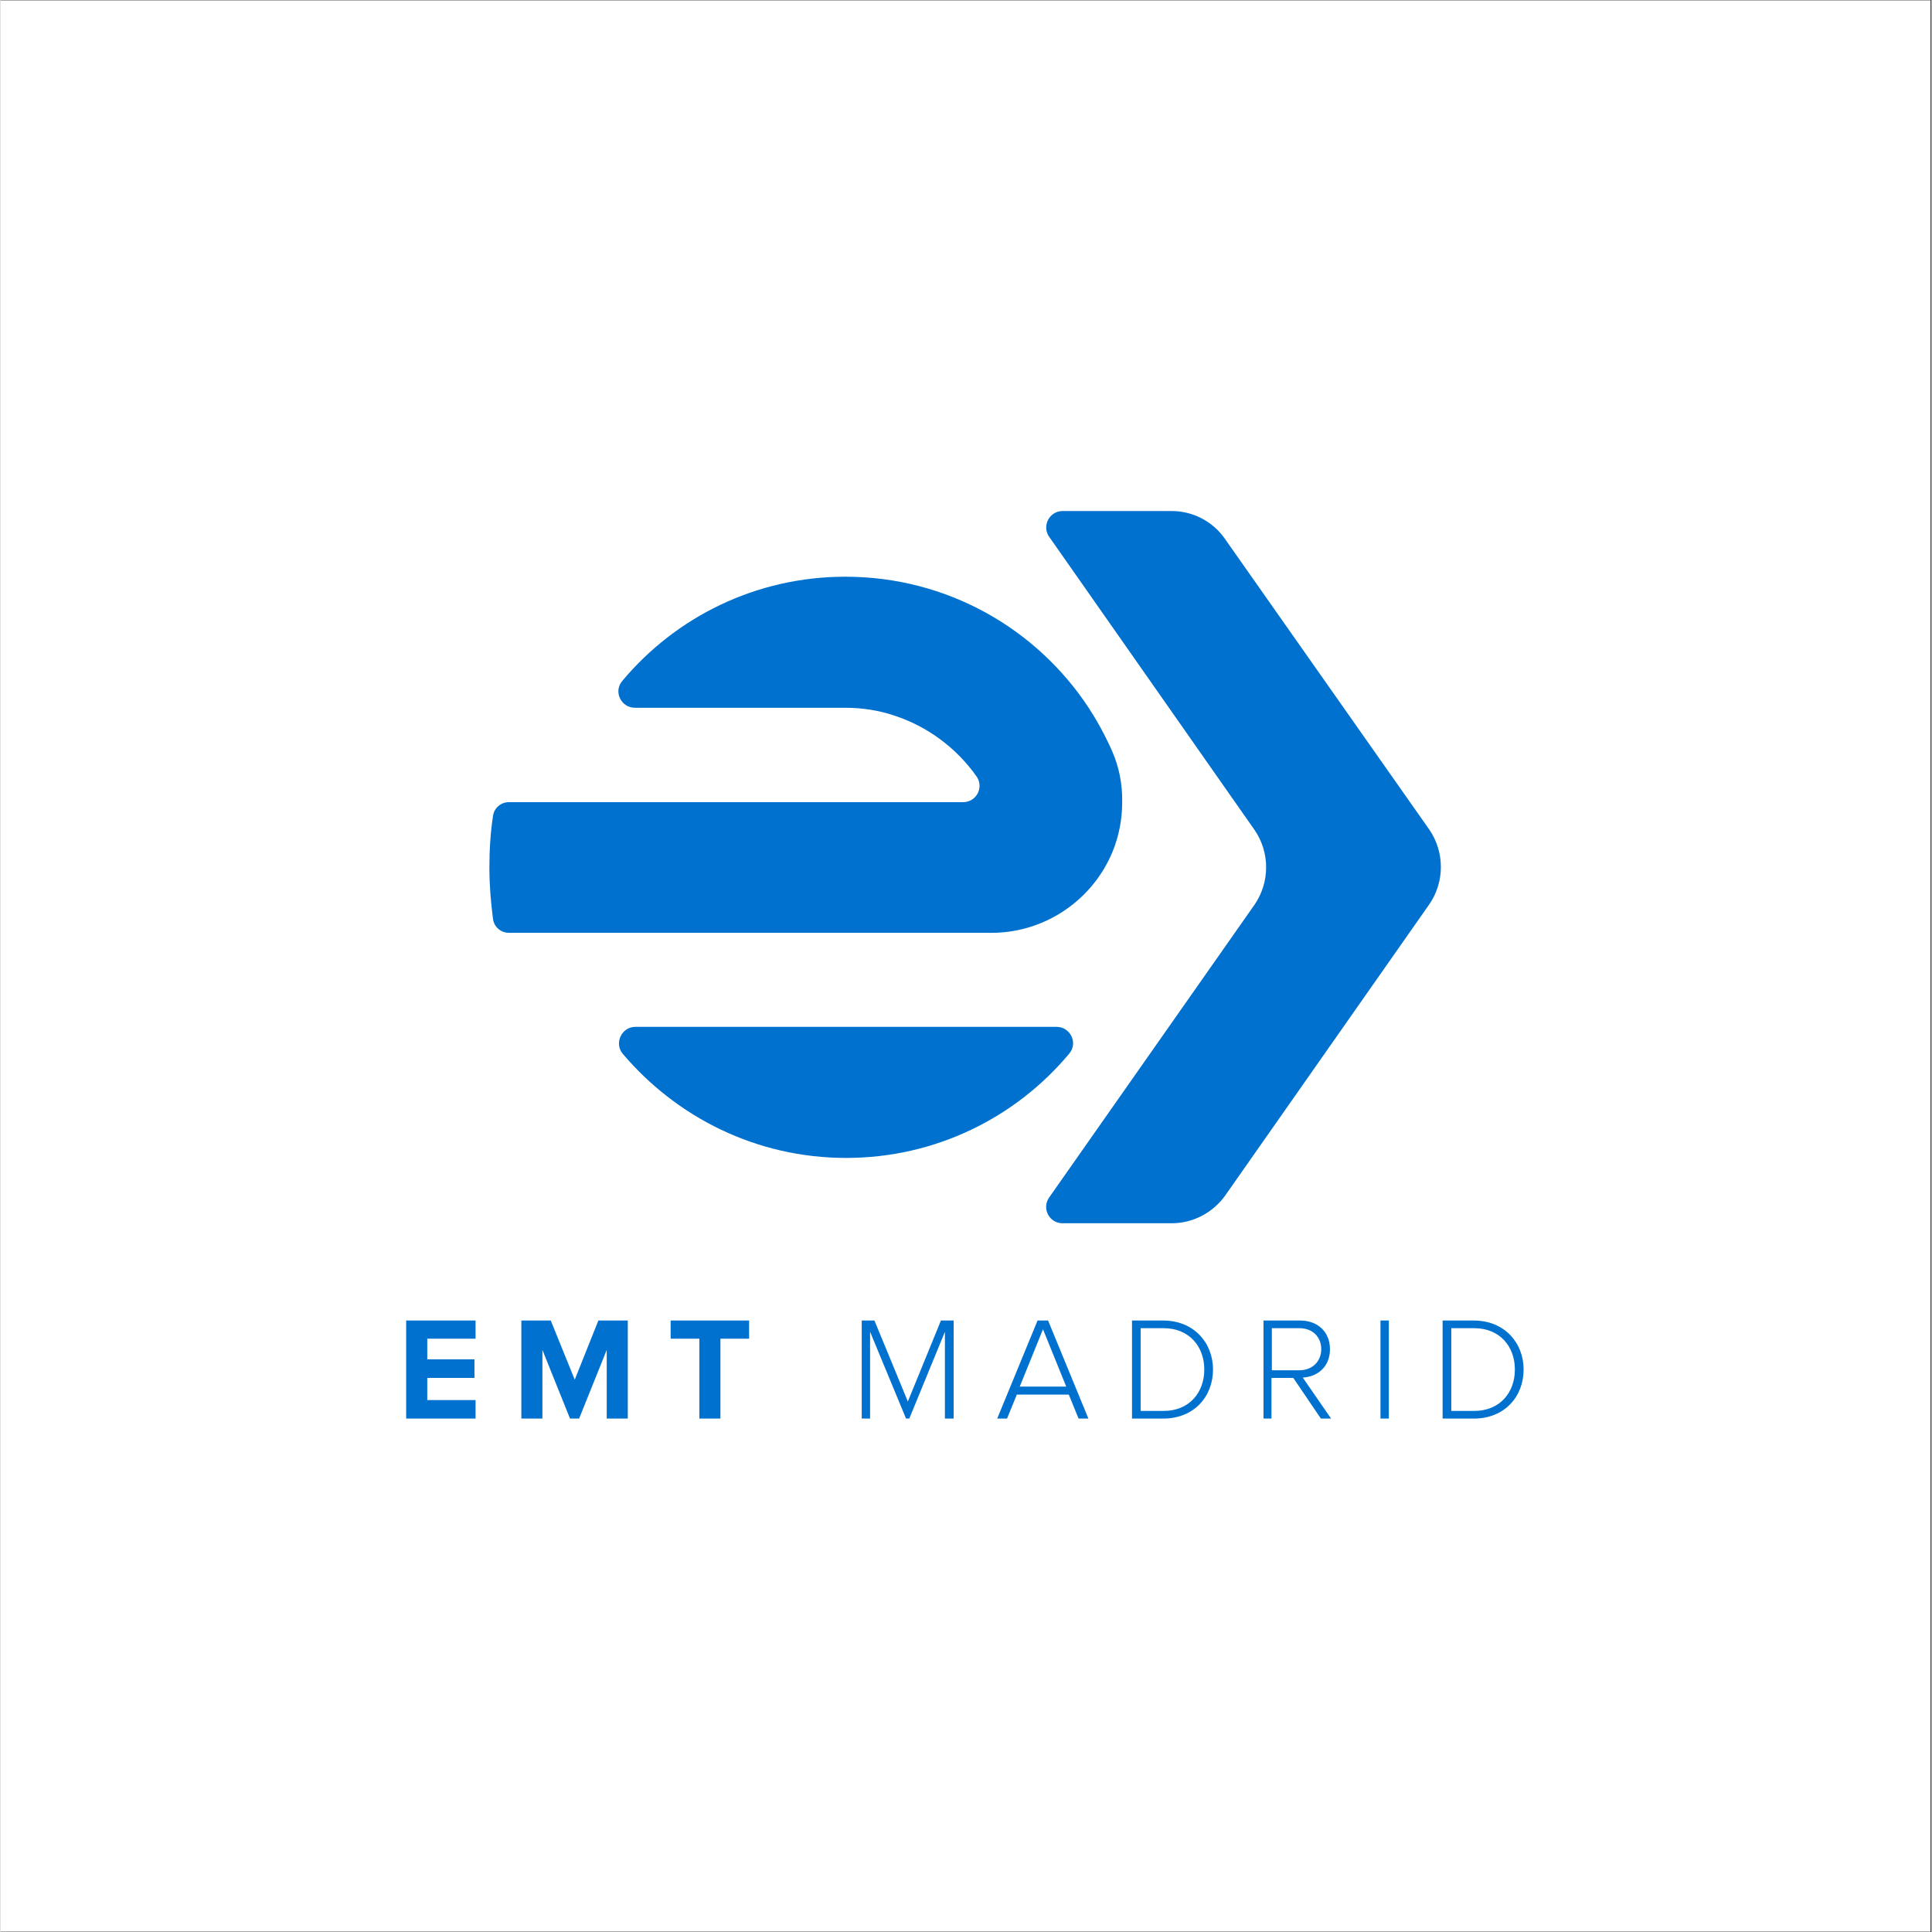 <svg xmlns="http://www.w3.org/2000/svg" xmlns:xlink="http://www.w3.org/1999/xlink" width="300" zoomAndPan="magnify" viewBox="0 0 224.88 225" height="300" preserveAspectRatio="xMidYMid meet" version="1.0"><rect x="0" y="0" width="224.88" height="225" fill="#333333" stroke="none"/><defs><clipPath id="c16663e074"><path d="M 0 0.059 L 224.762 0.059 L 224.762 224.938 L 0 224.938 Z M 0 0.059 " clip-rule="nonzero"/></clipPath><clipPath id="6813852212"><path d="M 121 59.512 L 168 59.512 L 168 143 L 121 143 Z M 121 59.512 " clip-rule="nonzero"/></clipPath><clipPath id="2663c32073"><path d="M 47.094 153 L 56 153 L 56 165.207 L 47.094 165.207 Z M 47.094 153 " clip-rule="nonzero"/></clipPath><clipPath id="fd7c2e4139"><path d="M 60 153 L 74 153 L 74 165.207 L 60 165.207 Z M 60 153 " clip-rule="nonzero"/></clipPath><clipPath id="1a610b393d"><path d="M 78 153 L 88 153 L 88 165.207 L 78 165.207 Z M 78 153 " clip-rule="nonzero"/></clipPath><clipPath id="4cee7dd4ee"><path d="M 100 153 L 111 153 L 111 165.207 L 100 165.207 Z M 100 153 " clip-rule="nonzero"/></clipPath><clipPath id="14e6205fef"><path d="M 116 153 L 127 153 L 127 165.207 L 116 165.207 Z M 116 153 " clip-rule="nonzero"/></clipPath><clipPath id="de73a5c7ed"><path d="M 131 153 L 142 153 L 142 165.207 L 131 165.207 Z M 131 153 " clip-rule="nonzero"/></clipPath><clipPath id="3c121b2b32"><path d="M 147 153 L 155 153 L 155 165.207 L 147 165.207 Z M 147 153 " clip-rule="nonzero"/></clipPath><clipPath id="49faacc25f"><path d="M 160 153 L 162 153 L 162 165.207 L 160 165.207 Z M 160 153 " clip-rule="nonzero"/></clipPath><clipPath id="9dc5062897"><path d="M 167 153 L 177.527 153 L 177.527 165.207 L 167 165.207 Z M 167 153 " clip-rule="nonzero"/></clipPath></defs><g clip-path="url(#c16663e074)"><path fill="#ffffff" d="M 0 0.059 L 224.879 0.059 L 224.879 224.941 L 0 224.941 Z M 0 0.059 " fill-opacity="1" fill-rule="nonzero"/><path fill="#ffffff" d="M 0 0.059 L 224.879 0.059 L 224.879 224.941 L 0 224.941 Z M 0 0.059 " fill-opacity="1" fill-rule="nonzero"/></g><path fill="#0071ce" d="M 98.477 134.852 C 108.883 134.852 118.234 130.156 124.453 122.715 C 125.512 121.492 124.621 119.586 122.973 119.586 L 73.938 119.586 C 72.332 119.586 71.441 121.492 72.457 122.715 C 78.719 130.113 88.027 134.852 98.477 134.852 " fill-opacity="1" fill-rule="nonzero"/><g clip-path="url(#6813852212)"><path fill="#0071ce" d="M 136.383 59.512 L 123.691 59.512 C 122.168 59.512 121.238 61.246 122.125 62.512 L 146.027 96.633 C 147.848 99.254 147.848 102.762 146.027 105.383 L 122.125 139.457 C 121.238 140.727 122.125 142.461 123.691 142.461 L 136.383 142.461 C 138.879 142.461 141.207 141.234 142.645 139.203 L 166.379 105.34 C 168.199 102.719 168.199 99.211 166.379 96.59 L 142.602 62.766 C 141.207 60.738 138.879 59.512 136.383 59.512 " fill-opacity="1" fill-rule="nonzero"/></g><path fill="#0071ce" d="M 129.488 87.543 C 129.359 87.246 129.234 86.992 129.105 86.695 C 128.387 85.176 127.582 83.738 126.695 82.383 C 120.645 73.211 110.238 67.164 98.391 67.164 C 87.984 67.164 78.637 71.855 72.414 79.297 C 71.359 80.523 72.246 82.426 73.898 82.426 L 98.391 82.426 C 100.34 82.426 102.242 82.723 104.02 83.312 C 107.953 84.582 111.336 87.117 113.664 90.418 C 114.555 91.684 113.664 93.418 112.098 93.418 L 59.215 93.418 C 58.285 93.418 57.48 94.094 57.355 95.023 C 57.059 96.969 56.934 99 56.934 101.027 C 56.934 103.059 57.102 105.086 57.355 107.031 C 57.48 107.961 58.285 108.637 59.215 108.637 L 115.398 108.637 C 121.027 108.637 125.977 105.551 128.598 101.027 C 129.91 98.789 130.629 96.168 130.629 93.418 C 130.672 91.305 130.25 89.316 129.488 87.543 " fill-opacity="1" fill-rule="nonzero"/><g clip-path="url(#2663c32073)"><path fill="#0071ce" d="M 47.242 165.207 L 47.242 153.789 L 55.324 153.789 L 55.324 155.902 L 49.699 155.902 L 49.699 158.312 L 55.195 158.312 L 55.195 160.469 L 49.699 160.469 L 49.699 163.051 L 55.324 163.051 L 55.324 165.207 Z M 47.242 165.207 " fill-opacity="1" fill-rule="nonzero"/></g><g clip-path="url(#fd7c2e4139)"><path fill="#0071ce" d="M 70.598 165.207 L 70.598 157.215 L 67.383 165.207 L 66.324 165.207 L 63.109 157.215 L 63.109 165.207 L 60.656 165.207 L 60.656 153.789 L 64.082 153.789 L 66.875 160.68 L 69.625 153.789 L 73.051 153.789 L 73.051 165.207 Z M 70.598 165.207 " fill-opacity="1" fill-rule="nonzero"/></g><g clip-path="url(#1a610b393d)"><path fill="#0071ce" d="M 81.387 165.207 L 81.387 155.902 L 78.043 155.902 L 78.043 153.789 L 87.18 153.789 L 87.18 155.902 L 83.84 155.902 L 83.84 165.207 Z M 81.387 165.207 " fill-opacity="1" fill-rule="nonzero"/></g><g clip-path="url(#4cee7dd4ee)"><path fill="#0071ce" d="M 109.984 165.207 L 109.984 155.102 L 105.836 165.207 L 105.457 165.207 L 101.27 155.102 L 101.27 165.207 L 100.297 165.207 L 100.297 153.789 L 101.777 153.789 L 105.668 163.219 L 109.52 153.789 L 111 153.789 L 111 165.207 Z M 109.984 165.207 " fill-opacity="1" fill-rule="nonzero"/></g><g clip-path="url(#14e6205fef)"><path fill="#0071ce" d="M 125.551 165.207 L 124.41 162.414 L 118.359 162.414 L 117.219 165.207 L 116.074 165.207 L 120.773 153.789 L 122 153.789 L 126.695 165.207 Z M 121.406 154.805 L 118.699 161.484 L 124.113 161.484 Z M 121.406 154.805 " fill-opacity="1" fill-rule="nonzero"/></g><g clip-path="url(#de73a5c7ed)"><path fill="#0071ce" d="M 131.773 165.207 L 131.773 153.789 L 135.41 153.789 C 138.965 153.789 141.207 156.371 141.207 159.496 C 141.207 162.668 138.965 165.207 135.41 165.207 Z M 140.191 159.496 C 140.191 156.836 138.457 154.68 135.453 154.68 L 132.785 154.68 L 132.785 164.316 L 135.453 164.316 C 138.457 164.316 140.191 162.16 140.191 159.496 " fill-opacity="1" fill-rule="nonzero"/></g><g clip-path="url(#3c121b2b32)"><path fill="#0071ce" d="M 153.77 165.207 L 150.555 160.469 L 148.016 160.469 L 148.016 165.207 L 147.086 165.207 L 147.086 153.789 L 151.359 153.789 C 153.348 153.789 154.828 155.059 154.828 157.129 C 154.828 159.203 153.348 160.344 151.656 160.43 L 154.957 165.207 Z M 153.812 157.129 C 153.812 155.691 152.797 154.68 151.273 154.68 L 148.059 154.68 L 148.059 159.582 L 151.273 159.582 C 152.754 159.582 153.812 158.566 153.812 157.129 " fill-opacity="1" fill-rule="nonzero"/></g><g clip-path="url(#49faacc25f)"><path fill="#0071ce" d="M 160.711 153.789 L 161.684 153.789 L 161.684 165.207 L 160.711 165.207 Z M 160.711 153.789 " fill-opacity="1" fill-rule="nonzero"/></g><g clip-path="url(#9dc5062897)"><path fill="#0071ce" d="M 167.945 165.207 L 167.945 153.789 L 171.582 153.789 C 175.137 153.789 177.379 156.371 177.379 159.496 C 177.379 162.668 175.137 165.207 171.582 165.207 Z M 176.363 159.496 C 176.363 156.836 174.629 154.68 171.625 154.68 L 168.957 154.68 L 168.957 164.316 L 171.625 164.316 C 174.629 164.316 176.363 162.16 176.363 159.496 " fill-opacity="1" fill-rule="nonzero"/></g></svg>